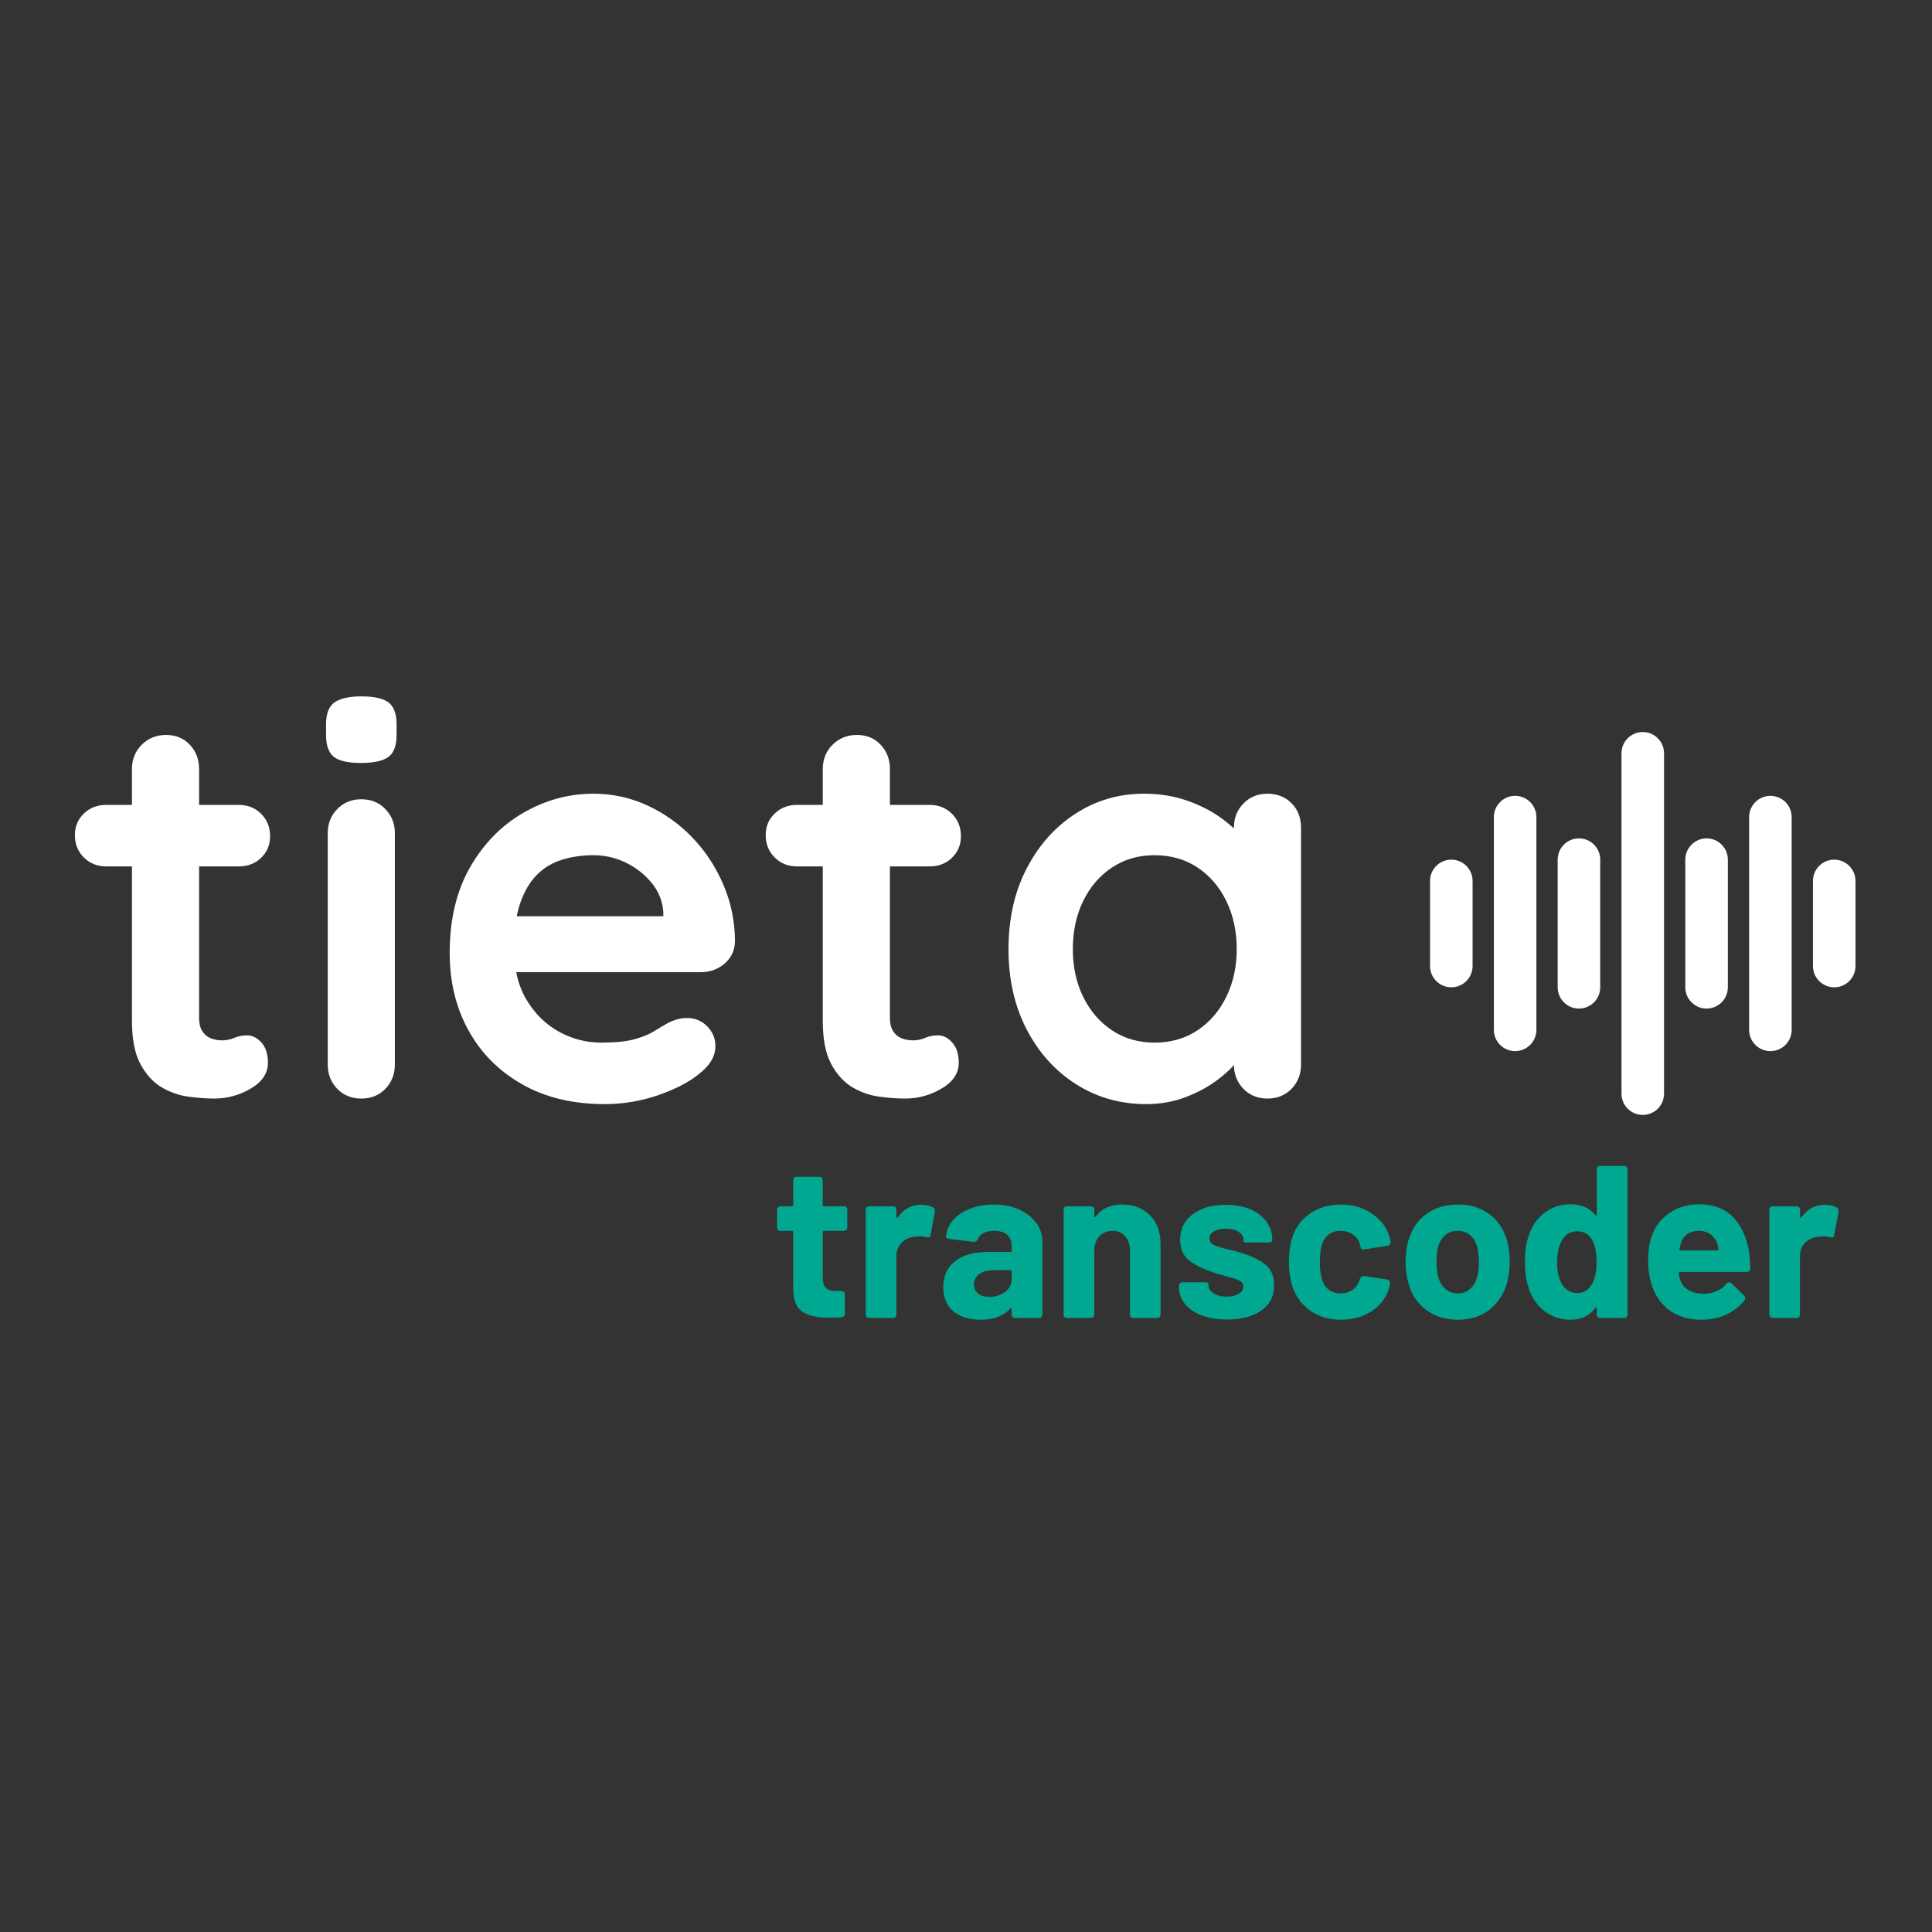 <svg xmlns="http://www.w3.org/2000/svg" xmlns:xlink="http://www.w3.org/1999/xlink" width="500" zoomAndPan="magnify" viewBox="0 0 375 375" height="500" preserveAspectRatio="xMidYMid meet" version="1.0"><rect x="0" y="0" width="375" height="375" fill="#333333" stroke="none"/><defs><g/><clipPath id="075b623595"><path d="M 314 142.086 L 323 142.086 L 323 216.336 L 314 216.336 Z M 314 142.086 " clip-rule="nonzero"/></clipPath><clipPath id="a09f8d5a6e"><path d="M 277.57 166 L 286 166 L 286 192 L 277.57 192 Z M 277.57 166 " clip-rule="nonzero"/></clipPath><clipPath id="517b91db65"><path d="M 351 166 L 360.07 166 L 360.07 192 L 351 192 Z M 351 166 " clip-rule="nonzero"/></clipPath></defs><g clip-path="url(#075b623595)"><path fill="#ffffff" d="M 318.859 142.086 C 321.141 142.086 322.988 143.934 322.988 146.215 L 322.988 212.277 C 322.988 214.559 321.141 216.406 318.859 216.406 C 316.582 216.406 314.73 214.559 314.73 212.277 L 314.73 146.215 C 314.73 143.934 316.582 142.086 318.859 142.086 Z M 318.859 142.086 " fill-opacity="1" fill-rule="nonzero"/></g><g clip-path="url(#a09f8d5a6e)"><path fill="#ffffff" d="M 281.699 166.859 C 283.98 166.859 285.828 168.707 285.828 170.988 L 285.828 187.504 C 285.828 189.785 283.98 191.633 281.699 191.633 C 279.422 191.633 277.57 189.785 277.57 187.504 L 277.57 170.988 C 277.57 168.707 279.422 166.859 281.699 166.859 Z M 281.699 166.859 " fill-opacity="1" fill-rule="nonzero"/></g><path fill="#ffffff" d="M 298.215 158.602 C 298.215 156.32 296.367 154.473 294.086 154.473 C 291.809 154.473 289.957 156.32 289.957 158.602 L 289.957 199.891 C 289.957 202.172 291.809 204.02 294.086 204.02 C 296.367 204.02 298.215 202.172 298.215 199.891 Z M 298.215 158.602 " fill-opacity="1" fill-rule="nonzero"/><path fill="#ffffff" d="M 306.473 162.73 C 308.754 162.73 310.602 164.578 310.602 166.859 L 310.602 191.633 C 310.602 193.914 308.754 195.762 306.473 195.762 C 304.195 195.762 302.344 193.914 302.344 191.633 L 302.344 166.859 C 302.344 164.578 304.195 162.73 306.473 162.73 Z M 306.473 162.73 " fill-opacity="1" fill-rule="nonzero"/><g clip-path="url(#517b91db65)"><path fill="#ffffff" d="M 351.891 170.988 C 351.891 168.707 353.742 166.859 356.02 166.859 C 358.301 166.859 360.148 168.707 360.148 170.988 L 360.148 187.504 C 360.148 189.785 358.301 191.633 356.02 191.633 C 353.742 191.633 351.891 189.785 351.891 187.504 Z M 351.891 170.988 " fill-opacity="1" fill-rule="nonzero"/></g><path fill="#ffffff" d="M 343.633 154.473 C 345.914 154.473 347.762 156.32 347.762 158.602 L 347.762 199.891 C 347.762 202.172 345.914 204.02 343.633 204.02 C 341.355 204.02 339.504 202.172 339.504 199.891 L 339.504 158.602 C 339.504 156.32 341.355 154.473 343.633 154.473 Z M 343.633 154.473 " fill-opacity="1" fill-rule="nonzero"/><path fill="#ffffff" d="M 335.375 166.859 C 335.375 164.578 333.527 162.73 331.246 162.73 C 328.969 162.73 327.117 164.578 327.117 166.859 L 327.117 191.633 C 327.117 193.914 328.969 195.762 331.246 195.762 C 333.527 195.762 335.375 193.914 335.375 191.633 Z M 335.375 166.859 " fill-opacity="1" fill-rule="nonzero"/><g fill="#ffffff" fill-opacity="1"><g transform="translate(12.91, 213.23)"><g><path d="M 7.703 -57 L 33.438 -57 C 35.176 -57 36.625 -56.422 37.781 -55.266 C 38.938 -54.109 39.516 -52.66 39.516 -50.922 C 39.516 -49.254 38.938 -47.859 37.781 -46.734 C 36.625 -45.617 35.176 -45.062 33.438 -45.062 L 7.703 -45.062 C 5.973 -45.062 4.523 -45.641 3.359 -46.797 C 2.203 -47.953 1.625 -49.398 1.625 -51.141 C 1.625 -52.805 2.203 -54.195 3.359 -55.312 C 4.523 -56.438 5.973 -57 7.703 -57 Z M 19.328 -70.578 C 21.211 -70.578 22.75 -69.941 23.938 -68.672 C 25.133 -67.41 25.734 -65.836 25.734 -63.953 L 25.734 -15.641 C 25.734 -14.617 25.93 -13.781 26.328 -13.125 C 26.723 -12.477 27.266 -12.008 27.953 -11.719 C 28.641 -11.438 29.383 -11.297 30.188 -11.297 C 31.051 -11.297 31.844 -11.457 32.562 -11.781 C 33.289 -12.102 34.129 -12.266 35.078 -12.266 C 36.086 -12.266 37.008 -11.797 37.844 -10.859 C 38.676 -9.922 39.094 -8.617 39.094 -6.953 C 39.094 -4.922 37.988 -3.254 35.781 -1.953 C 33.57 -0.648 31.203 0 28.672 0 C 27.148 0 25.461 -0.125 23.609 -0.375 C 21.766 -0.633 20.031 -1.25 18.406 -2.219 C 16.781 -3.195 15.422 -4.695 14.328 -6.719 C 13.242 -8.75 12.703 -11.539 12.703 -15.094 L 12.703 -63.953 C 12.703 -65.836 13.332 -67.41 14.594 -68.672 C 15.863 -69.941 17.441 -70.578 19.328 -70.578 Z M 19.328 -70.578 "/></g></g></g><g fill="#ffffff" fill-opacity="1"><g transform="translate(57.317, 213.23)"><g><path d="M 19.328 -6.625 C 19.328 -4.738 18.711 -3.16 17.484 -1.891 C 16.254 -0.629 14.695 0 12.812 0 C 10.926 0 9.367 -0.629 8.141 -1.891 C 6.91 -3.16 6.297 -4.738 6.297 -6.625 L 6.297 -51.469 C 6.297 -53.352 6.91 -54.926 8.141 -56.188 C 9.367 -57.457 10.926 -58.094 12.812 -58.094 C 14.695 -58.094 16.254 -57.457 17.484 -56.188 C 18.711 -54.926 19.328 -53.352 19.328 -51.469 Z M 12.703 -65.141 C 10.242 -65.141 8.504 -65.535 7.484 -66.328 C 6.473 -67.129 5.969 -68.547 5.969 -70.578 L 5.969 -72.641 C 5.969 -74.734 6.531 -76.16 7.656 -76.922 C 8.781 -77.68 10.5 -78.062 12.812 -78.062 C 15.344 -78.062 17.113 -77.66 18.125 -76.859 C 19.145 -76.066 19.656 -74.66 19.656 -72.641 L 19.656 -70.578 C 19.656 -68.473 19.113 -67.039 18.031 -66.281 C 16.945 -65.52 15.172 -65.141 12.703 -65.141 Z M 12.703 -65.141 "/></g></g></g><g fill="#ffffff" fill-opacity="1"><g transform="translate(82.94, 213.23)"><g><path d="M 34.422 1.078 C 28.266 1.078 22.926 -0.203 18.406 -2.766 C 13.883 -5.336 10.41 -8.832 7.984 -13.25 C 5.555 -17.664 4.344 -22.66 4.344 -28.234 C 4.344 -34.742 5.66 -40.297 8.297 -44.891 C 10.941 -49.492 14.398 -53.023 18.672 -55.484 C 22.941 -57.941 27.469 -59.172 32.25 -59.172 C 35.938 -59.172 39.426 -58.41 42.719 -56.891 C 46.02 -55.367 48.938 -53.285 51.469 -50.641 C 54 -48.004 56.004 -44.945 57.484 -41.469 C 58.973 -38 59.719 -34.312 59.719 -30.406 C 59.645 -28.664 58.957 -27.25 57.656 -26.156 C 56.352 -25.07 54.832 -24.531 53.094 -24.531 L 11.625 -24.531 L 8.359 -35.391 L 48.203 -35.391 L 45.812 -33.219 L 45.812 -36.156 C 45.676 -38.258 44.938 -40.141 43.594 -41.797 C 42.25 -43.461 40.582 -44.785 38.594 -45.766 C 36.602 -46.742 34.488 -47.234 32.25 -47.234 C 30.07 -47.234 28.039 -46.941 26.156 -46.359 C 24.281 -45.785 22.656 -44.812 21.281 -43.438 C 19.906 -42.062 18.816 -40.211 18.016 -37.891 C 17.223 -35.578 16.828 -32.645 16.828 -29.094 C 16.828 -25.188 17.641 -21.875 19.266 -19.156 C 20.898 -16.445 23 -14.383 25.562 -12.969 C 28.133 -11.562 30.867 -10.859 33.766 -10.859 C 36.441 -10.859 38.578 -11.07 40.172 -11.5 C 41.766 -11.938 43.051 -12.461 44.031 -13.078 C 45.008 -13.691 45.895 -14.219 46.688 -14.656 C 47.988 -15.312 49.219 -15.641 50.375 -15.641 C 51.969 -15.641 53.289 -15.094 54.344 -14 C 55.395 -12.914 55.922 -11.648 55.922 -10.203 C 55.922 -8.254 54.906 -6.484 52.875 -4.891 C 50.988 -3.297 48.344 -1.898 44.938 -0.703 C 41.539 0.484 38.035 1.078 34.422 1.078 Z M 34.422 1.078 "/></g></g></g><g fill="#ffffff" fill-opacity="1"><g transform="translate(146.999, 213.23)"><g><path d="M 7.703 -57 L 33.438 -57 C 35.176 -57 36.625 -56.422 37.781 -55.266 C 38.938 -54.109 39.516 -52.66 39.516 -50.922 C 39.516 -49.254 38.938 -47.859 37.781 -46.734 C 36.625 -45.617 35.176 -45.062 33.438 -45.062 L 7.703 -45.062 C 5.973 -45.062 4.523 -45.641 3.359 -46.797 C 2.203 -47.953 1.625 -49.398 1.625 -51.141 C 1.625 -52.805 2.203 -54.195 3.359 -55.312 C 4.523 -56.438 5.973 -57 7.703 -57 Z M 19.328 -70.578 C 21.211 -70.578 22.75 -69.941 23.938 -68.672 C 25.133 -67.41 25.734 -65.836 25.734 -63.953 L 25.734 -15.641 C 25.734 -14.617 25.93 -13.781 26.328 -13.125 C 26.723 -12.477 27.266 -12.008 27.953 -11.719 C 28.641 -11.438 29.383 -11.297 30.188 -11.297 C 31.051 -11.297 31.844 -11.457 32.562 -11.781 C 33.289 -12.102 34.129 -12.266 35.078 -12.266 C 36.086 -12.266 37.008 -11.797 37.844 -10.859 C 38.676 -9.922 39.094 -8.617 39.094 -6.953 C 39.094 -4.922 37.988 -3.254 35.781 -1.953 C 33.57 -0.648 31.203 0 28.672 0 C 27.148 0 25.461 -0.125 23.609 -0.375 C 21.766 -0.633 20.031 -1.25 18.406 -2.219 C 16.781 -3.195 15.422 -4.695 14.328 -6.719 C 13.242 -8.75 12.703 -11.539 12.703 -15.094 L 12.703 -63.953 C 12.703 -65.836 13.332 -67.41 14.594 -68.672 C 15.863 -69.941 17.441 -70.578 19.328 -70.578 Z M 19.328 -70.578 "/></g></g></g><g fill="#ffffff" fill-opacity="1"><g transform="translate(191.406, 213.23)"><g><path d="M 54.609 -59.172 C 56.492 -59.172 58.051 -58.555 59.281 -57.328 C 60.508 -56.098 61.125 -54.504 61.125 -52.547 L 61.125 -6.625 C 61.125 -4.738 60.508 -3.16 59.281 -1.891 C 58.051 -0.629 56.492 0 54.609 0 C 52.734 0 51.176 -0.629 49.938 -1.891 C 48.707 -3.16 48.094 -4.738 48.094 -6.625 L 48.094 -11.938 L 50.484 -10.969 C 50.484 -10.031 49.977 -8.891 48.969 -7.547 C 47.957 -6.203 46.582 -4.879 44.844 -3.578 C 43.102 -2.273 41.055 -1.172 38.703 -0.266 C 36.348 0.629 33.797 1.078 31.047 1.078 C 26.055 1.078 21.535 -0.203 17.484 -2.766 C 13.43 -5.336 10.227 -8.883 7.875 -13.406 C 5.52 -17.938 4.344 -23.129 4.344 -28.984 C 4.344 -34.922 5.52 -40.148 7.875 -44.672 C 10.227 -49.203 13.395 -52.75 17.375 -55.312 C 21.352 -57.883 25.77 -59.172 30.625 -59.172 C 33.727 -59.172 36.582 -58.703 39.188 -57.766 C 41.801 -56.828 44.066 -55.633 45.984 -54.188 C 47.898 -52.738 49.383 -51.27 50.438 -49.781 C 51.488 -48.301 52.016 -47.051 52.016 -46.031 L 48.094 -44.625 L 48.094 -52.547 C 48.094 -54.43 48.707 -56.004 49.938 -57.266 C 51.176 -58.535 52.734 -59.172 54.609 -59.172 Z M 32.688 -10.859 C 35.863 -10.859 38.645 -11.656 41.031 -13.25 C 43.426 -14.844 45.289 -17.016 46.625 -19.766 C 47.969 -22.516 48.641 -25.586 48.641 -28.984 C 48.641 -32.461 47.969 -35.578 46.625 -38.328 C 45.289 -41.078 43.426 -43.25 41.031 -44.844 C 38.645 -46.438 35.863 -47.234 32.688 -47.234 C 29.57 -47.234 26.816 -46.438 24.422 -44.844 C 22.035 -43.25 20.172 -41.078 18.828 -38.328 C 17.492 -35.578 16.828 -32.461 16.828 -28.984 C 16.828 -25.586 17.492 -22.516 18.828 -19.766 C 20.172 -17.016 22.035 -14.844 24.422 -13.25 C 26.816 -11.656 29.57 -10.859 32.688 -10.859 Z M 32.688 -10.859 "/></g></g></g><g fill="#00a892" fill-opacity="1"><g transform="translate(149.821, 255.816)"><g><path d="M 14.641 -17.625 C 14.641 -17.145 14.398 -16.906 13.922 -16.906 L 10.125 -16.906 C 9.957 -16.906 9.875 -16.82 9.875 -16.656 L 9.875 -7.922 C 9.875 -6.992 10.062 -6.312 10.438 -5.875 C 10.812 -5.445 11.422 -5.234 12.266 -5.234 L 13.453 -5.234 C 13.93 -5.234 14.172 -4.992 14.172 -4.516 L 14.172 -0.891 C 14.172 -0.43 13.93 -0.176 13.453 -0.125 C 12.379 -0.07 11.609 -0.047 11.141 -0.047 C 8.805 -0.047 7.062 -0.438 5.906 -1.219 C 4.75 -2.008 4.16 -3.473 4.141 -5.609 L 4.141 -16.656 C 4.141 -16.82 4.051 -16.906 3.875 -16.906 L 1.734 -16.906 C 1.254 -16.906 1.016 -17.145 1.016 -17.625 L 1.016 -20.953 C 1.016 -21.43 1.254 -21.672 1.734 -21.672 L 3.875 -21.672 C 4.051 -21.672 4.141 -21.754 4.141 -21.922 L 4.141 -26.688 C 4.141 -27.164 4.375 -27.406 4.844 -27.406 L 9.156 -27.406 C 9.633 -27.406 9.875 -27.164 9.875 -26.688 L 9.875 -21.922 C 9.875 -21.754 9.957 -21.672 10.125 -21.672 L 13.922 -21.672 C 14.398 -21.672 14.641 -21.43 14.641 -20.953 Z M 14.641 -17.625 "/></g></g></g><g fill="#00a892" fill-opacity="1"><g transform="translate(165.846, 255.816)"><g><path d="M 12.984 -21.969 C 13.891 -21.969 14.633 -21.801 15.219 -21.469 C 15.562 -21.301 15.691 -21.004 15.609 -20.578 L 14.797 -16.156 C 14.773 -15.895 14.695 -15.738 14.562 -15.688 C 14.438 -15.633 14.234 -15.633 13.953 -15.688 C 13.504 -15.801 13.098 -15.859 12.734 -15.859 C 12.535 -15.859 12.211 -15.828 11.766 -15.766 C 10.754 -15.68 9.895 -15.305 9.188 -14.641 C 8.488 -13.984 8.141 -13.109 8.141 -12.016 L 8.141 -0.719 C 8.141 -0.238 7.898 0 7.422 0 L 2.906 0 C 2.426 0 2.188 -0.238 2.188 -0.719 L 2.188 -20.953 C 2.188 -21.43 2.426 -21.672 2.906 -21.672 L 7.422 -21.672 C 7.898 -21.672 8.141 -21.43 8.141 -20.953 L 8.141 -19.656 C 8.141 -19.539 8.164 -19.469 8.219 -19.438 C 8.281 -19.414 8.352 -19.445 8.438 -19.531 C 9.562 -21.156 11.078 -21.969 12.984 -21.969 Z M 12.984 -21.969 "/></g></g></g><g fill="#00a892" fill-opacity="1"><g transform="translate(181.997, 255.816)"><g><path d="M 10.875 -22.016 C 12.707 -22.016 14.336 -21.695 15.766 -21.062 C 17.203 -20.426 18.32 -19.562 19.125 -18.469 C 19.926 -17.375 20.328 -16.148 20.328 -14.797 L 20.328 -0.719 C 20.328 -0.238 20.086 0 19.609 0 L 15.094 0 C 14.613 0 14.375 -0.238 14.375 -0.719 L 14.375 -1.734 C 14.375 -1.836 14.348 -1.895 14.297 -1.906 C 14.242 -1.926 14.172 -1.895 14.078 -1.812 C 12.785 -0.375 10.863 0.344 8.312 0.344 C 6.145 0.344 4.398 -0.191 3.078 -1.266 C 1.754 -2.336 1.094 -3.91 1.094 -5.984 C 1.094 -8.148 1.852 -9.828 3.375 -11.016 C 4.895 -12.211 7.062 -12.812 9.875 -12.812 L 14.125 -12.812 C 14.289 -12.812 14.375 -12.898 14.375 -13.078 L 14.375 -13.953 C 14.375 -14.879 14.086 -15.602 13.516 -16.125 C 12.941 -16.645 12.102 -16.906 11 -16.906 C 10.156 -16.906 9.457 -16.766 8.906 -16.484 C 8.363 -16.203 7.992 -15.812 7.797 -15.312 C 7.629 -14.914 7.348 -14.734 6.953 -14.766 L 2.281 -15.344 C 2.051 -15.375 1.875 -15.438 1.75 -15.531 C 1.625 -15.633 1.578 -15.77 1.609 -15.938 C 1.742 -17.094 2.223 -18.133 3.047 -19.062 C 3.879 -19.988 4.977 -20.711 6.344 -21.234 C 7.707 -21.754 9.219 -22.016 10.875 -22.016 Z M 10.031 -4.094 C 11.238 -4.094 12.266 -4.414 13.109 -5.062 C 13.953 -5.707 14.375 -6.535 14.375 -7.547 L 14.375 -9.031 C 14.375 -9.195 14.289 -9.281 14.125 -9.281 L 11.141 -9.281 C 9.867 -9.281 8.867 -9.039 8.141 -8.562 C 7.41 -8.082 7.047 -7.406 7.047 -6.531 C 7.047 -5.77 7.316 -5.172 7.859 -4.734 C 8.41 -4.305 9.133 -4.094 10.031 -4.094 Z M 10.031 -4.094 "/></g></g></g><g fill="#00a892" fill-opacity="1"><g transform="translate(204.263, 255.816)"><g><path d="M 13.5 -22.016 C 15.75 -22.016 17.562 -21.32 18.938 -19.938 C 20.312 -18.562 21 -16.695 21 -14.344 L 21 -0.719 C 21 -0.238 20.758 0 20.281 0 L 15.766 0 C 15.297 0 15.062 -0.238 15.062 -0.719 L 15.062 -13.109 C 15.062 -14.234 14.75 -15.145 14.125 -15.844 C 13.508 -16.551 12.68 -16.906 11.641 -16.906 C 10.598 -16.906 9.754 -16.551 9.109 -15.844 C 8.461 -15.145 8.141 -14.234 8.141 -13.109 L 8.141 -0.719 C 8.141 -0.238 7.898 0 7.422 0 L 2.906 0 C 2.426 0 2.188 -0.238 2.188 -0.719 L 2.188 -20.953 C 2.188 -21.43 2.426 -21.672 2.906 -21.672 L 7.422 -21.672 C 7.898 -21.672 8.141 -21.43 8.141 -20.953 L 8.141 -19.781 C 8.141 -19.664 8.164 -19.594 8.219 -19.562 C 8.281 -19.539 8.336 -19.57 8.391 -19.656 C 9.547 -21.227 11.25 -22.016 13.5 -22.016 Z M 13.5 -22.016 "/></g></g></g><g fill="#00a892" fill-opacity="1"><g transform="translate(227.331, 255.816)"><g><path d="M 10.844 0.297 C 8.957 0.297 7.312 0.031 5.906 -0.5 C 4.5 -1.039 3.414 -1.785 2.656 -2.734 C 1.895 -3.691 1.516 -4.773 1.516 -5.984 L 1.516 -6.203 C 1.516 -6.68 1.754 -6.922 2.234 -6.922 L 6.5 -6.922 C 6.977 -6.922 7.219 -6.832 7.219 -6.656 L 7.219 -6.375 C 7.219 -5.75 7.551 -5.219 8.219 -4.781 C 8.895 -4.352 9.754 -4.141 10.797 -4.141 C 11.754 -4.141 12.523 -4.32 13.109 -4.688 C 13.703 -5.051 14 -5.523 14 -6.109 C 14 -6.617 13.742 -7 13.234 -7.25 C 12.734 -7.508 11.906 -7.781 10.75 -8.062 C 9.375 -8.426 8.348 -8.75 7.672 -9.031 C 5.848 -9.645 4.398 -10.398 3.328 -11.297 C 2.266 -12.203 1.734 -13.5 1.734 -15.188 C 1.734 -17.258 2.547 -18.906 4.172 -20.125 C 5.805 -21.352 7.941 -21.969 10.578 -21.969 C 12.379 -21.969 13.961 -21.68 15.328 -21.109 C 16.691 -20.535 17.742 -19.727 18.484 -18.688 C 19.234 -17.645 19.609 -16.461 19.609 -15.141 C 19.609 -14.992 19.547 -14.875 19.422 -14.781 C 19.297 -14.688 19.117 -14.641 18.891 -14.641 L 14.766 -14.641 C 14.285 -14.641 14.047 -14.723 14.047 -14.891 L 14.047 -15.141 C 14.047 -15.754 13.734 -16.27 13.109 -16.688 C 12.492 -17.113 11.664 -17.328 10.625 -17.328 C 9.695 -17.328 8.93 -17.16 8.328 -16.828 C 7.723 -16.492 7.422 -16.031 7.422 -15.438 C 7.422 -14.875 7.707 -14.453 8.281 -14.172 C 8.863 -13.891 9.816 -13.594 11.141 -13.281 C 11.953 -13.113 12.738 -12.906 13.5 -12.656 C 15.52 -12.062 17.102 -11.301 18.25 -10.375 C 19.406 -9.445 19.984 -8.098 19.984 -6.328 C 19.984 -4.242 19.156 -2.617 17.5 -1.453 C 15.844 -0.285 13.625 0.297 10.844 0.297 Z M 10.844 0.297 "/></g></g></g><g fill="#00a892" fill-opacity="1"><g transform="translate(248.543, 255.816)"><g><path d="M 11.719 0.344 C 9.469 0.344 7.52 -0.219 5.875 -1.344 C 4.238 -2.469 3.066 -4.016 2.359 -5.984 C 1.879 -7.391 1.641 -9.051 1.641 -10.969 C 1.641 -12.852 1.879 -14.484 2.359 -15.859 C 3.035 -17.766 4.203 -19.266 5.859 -20.359 C 7.516 -21.461 9.469 -22.016 11.719 -22.016 C 13.969 -22.016 15.941 -21.453 17.641 -20.328 C 19.348 -19.203 20.484 -17.781 21.047 -16.062 C 21.211 -15.676 21.32 -15.242 21.375 -14.766 L 21.375 -14.672 C 21.375 -14.305 21.164 -14.082 20.75 -14 L 16.328 -13.328 L 16.109 -13.281 C 15.773 -13.281 15.578 -13.453 15.516 -13.797 L 15.391 -14.375 C 15.191 -15.113 14.754 -15.719 14.078 -16.188 C 13.41 -16.664 12.613 -16.906 11.688 -16.906 C 10.781 -16.906 10.02 -16.68 9.406 -16.234 C 8.789 -15.785 8.352 -15.164 8.094 -14.375 C 7.789 -13.531 7.641 -12.379 7.641 -10.922 C 7.641 -9.461 7.781 -8.312 8.062 -7.469 C 8.312 -6.625 8.75 -5.961 9.375 -5.484 C 10.008 -5.004 10.781 -4.766 11.688 -4.766 C 12.551 -4.766 13.312 -4.992 13.969 -5.453 C 14.633 -5.922 15.094 -6.551 15.344 -7.344 L 15.391 -7.547 C 15.422 -7.66 15.52 -7.797 15.688 -7.953 C 15.852 -8.109 16.035 -8.172 16.234 -8.141 L 20.672 -7.469 C 20.891 -7.406 21.047 -7.301 21.141 -7.156 C 21.242 -7.02 21.281 -6.852 21.25 -6.656 C 21.195 -6.207 21.129 -5.883 21.047 -5.688 C 20.453 -3.812 19.305 -2.336 17.609 -1.266 C 15.91 -0.191 13.945 0.344 11.719 0.344 Z M 11.719 0.344 "/></g></g></g><g fill="#00a892" fill-opacity="1"><g transform="translate(271.188, 255.816)"><g><path d="M 11.812 0.344 C 9.414 0.344 7.375 -0.273 5.688 -1.516 C 4 -2.754 2.848 -4.441 2.234 -6.578 C 1.836 -7.898 1.641 -9.332 1.641 -10.875 C 1.641 -12.594 1.852 -14.082 2.281 -15.344 C 2.926 -17.426 4.082 -19.055 5.75 -20.234 C 7.426 -21.422 9.457 -22.016 11.844 -22.016 C 14.156 -22.016 16.133 -21.422 17.781 -20.234 C 19.426 -19.055 20.57 -17.441 21.219 -15.391 C 21.633 -14.098 21.844 -12.625 21.844 -10.969 C 21.844 -9.5 21.66 -8.078 21.297 -6.703 C 20.648 -4.516 19.488 -2.789 17.812 -1.531 C 16.145 -0.281 14.145 0.344 11.812 0.344 Z M 11.812 -4.766 C 12.707 -4.766 13.477 -5.047 14.125 -5.609 C 14.77 -6.172 15.234 -6.941 15.516 -7.922 C 15.742 -8.68 15.859 -9.664 15.859 -10.875 C 15.859 -12.062 15.742 -13.062 15.516 -13.875 C 15.234 -14.832 14.77 -15.578 14.125 -16.109 C 13.477 -16.641 12.676 -16.906 11.719 -16.906 C 10.789 -16.906 10.004 -16.641 9.359 -16.109 C 8.711 -15.578 8.25 -14.832 7.969 -13.875 C 7.75 -13.062 7.641 -12.062 7.641 -10.875 C 7.641 -9.727 7.75 -8.742 7.969 -7.922 C 8.25 -6.941 8.719 -6.172 9.375 -5.609 C 10.039 -5.047 10.852 -4.766 11.812 -4.766 Z M 11.812 -4.766 "/></g></g></g><g fill="#00a892" fill-opacity="1"><g transform="translate(294.678, 255.816)"><g><path d="M 15.266 -28.797 C 15.266 -29.273 15.504 -29.516 15.984 -29.516 L 20.5 -29.516 C 20.977 -29.516 21.219 -29.273 21.219 -28.797 L 21.219 -0.719 C 21.219 -0.238 20.977 0 20.5 0 L 15.984 0 C 15.504 0 15.266 -0.238 15.266 -0.719 L 15.266 -1.859 C 15.266 -1.973 15.227 -2.035 15.156 -2.047 C 15.094 -2.055 15.031 -2.02 14.969 -1.938 C 13.812 -0.414 12.207 0.344 10.156 0.344 C 8.25 0.344 6.555 -0.223 5.078 -1.359 C 3.609 -2.504 2.594 -4.004 2.031 -5.859 C 1.551 -7.211 1.312 -8.898 1.312 -10.922 C 1.312 -13.004 1.578 -14.75 2.109 -16.156 C 2.723 -17.945 3.738 -19.379 5.156 -20.453 C 6.582 -21.523 8.25 -22.062 10.156 -22.062 C 12.238 -22.062 13.844 -21.367 14.969 -19.984 C 15.031 -19.898 15.094 -19.875 15.156 -19.906 C 15.227 -19.938 15.266 -20.004 15.266 -20.109 Z M 14.375 -6.656 C 14.938 -7.695 15.219 -9.094 15.219 -10.844 C 15.219 -12.695 14.926 -14.145 14.344 -15.188 C 13.633 -16.281 12.691 -16.828 11.516 -16.828 C 10.223 -16.828 9.238 -16.289 8.562 -15.219 C 7.883 -14.094 7.547 -12.617 7.547 -10.797 C 7.547 -9.141 7.844 -7.758 8.438 -6.656 C 9.113 -5.445 10.141 -4.844 11.516 -4.844 C 12.754 -4.844 13.707 -5.445 14.375 -6.656 Z M 14.375 -6.656 "/></g></g></g><g fill="#00a892" fill-opacity="1"><g transform="translate(318.167, 255.816)"><g><path d="M 12.656 -4.688 C 14.508 -4.77 15.926 -5.414 16.906 -6.625 C 17.07 -6.82 17.254 -6.922 17.453 -6.922 C 17.629 -6.922 17.785 -6.848 17.922 -6.703 L 20.328 -4.391 C 20.492 -4.223 20.578 -4.051 20.578 -3.875 C 20.578 -3.676 20.52 -3.508 20.406 -3.375 C 19.477 -2.219 18.289 -1.305 16.844 -0.641 C 15.395 0.016 13.816 0.344 12.109 0.344 C 9.516 0.344 7.367 -0.316 5.672 -1.641 C 3.973 -2.961 2.828 -4.773 2.234 -7.078 C 1.898 -8.316 1.734 -9.625 1.734 -11 C 1.734 -12.633 1.883 -14.016 2.188 -15.141 C 2.75 -17.223 3.879 -18.895 5.578 -20.156 C 7.285 -21.426 9.305 -22.062 11.641 -22.062 C 14.391 -22.062 16.57 -21.242 18.188 -19.609 C 19.812 -17.973 20.863 -15.68 21.344 -12.734 C 21.445 -11.805 21.531 -10.781 21.594 -9.656 C 21.594 -9.176 21.352 -8.938 20.875 -8.938 L 7.922 -8.938 C 7.754 -8.938 7.672 -8.852 7.672 -8.688 C 7.754 -8.094 7.852 -7.656 7.969 -7.375 C 8.25 -6.508 8.801 -5.844 9.625 -5.375 C 10.457 -4.914 11.469 -4.688 12.656 -4.688 Z M 11.562 -16.906 C 10.656 -16.906 9.898 -16.688 9.297 -16.25 C 8.691 -15.82 8.281 -15.211 8.062 -14.422 C 7.914 -13.891 7.828 -13.539 7.797 -13.375 C 7.773 -13.195 7.848 -13.109 8.016 -13.109 L 15.188 -13.109 C 15.32 -13.109 15.391 -13.164 15.391 -13.281 C 15.391 -13.594 15.332 -13.914 15.219 -14.25 C 14.969 -15.07 14.531 -15.719 13.906 -16.188 C 13.289 -16.664 12.508 -16.906 11.562 -16.906 Z M 11.562 -16.906 "/></g></g></g><g fill="#00a892" fill-opacity="1"><g transform="translate(341.234, 255.816)"><g><path d="M 12.984 -21.969 C 13.891 -21.969 14.633 -21.801 15.219 -21.469 C 15.562 -21.301 15.691 -21.004 15.609 -20.578 L 14.797 -16.156 C 14.773 -15.895 14.695 -15.738 14.562 -15.688 C 14.438 -15.633 14.234 -15.633 13.953 -15.688 C 13.504 -15.801 13.098 -15.859 12.734 -15.859 C 12.535 -15.859 12.211 -15.828 11.766 -15.766 C 10.754 -15.68 9.895 -15.305 9.188 -14.641 C 8.488 -13.984 8.141 -13.109 8.141 -12.016 L 8.141 -0.719 C 8.141 -0.238 7.898 0 7.422 0 L 2.906 0 C 2.426 0 2.188 -0.238 2.188 -0.719 L 2.188 -20.953 C 2.188 -21.43 2.426 -21.672 2.906 -21.672 L 7.422 -21.672 C 7.898 -21.672 8.141 -21.43 8.141 -20.953 L 8.141 -19.656 C 8.141 -19.539 8.164 -19.469 8.219 -19.438 C 8.281 -19.414 8.352 -19.445 8.438 -19.531 C 9.562 -21.156 11.078 -21.969 12.984 -21.969 Z M 12.984 -21.969 "/></g></g></g></svg>